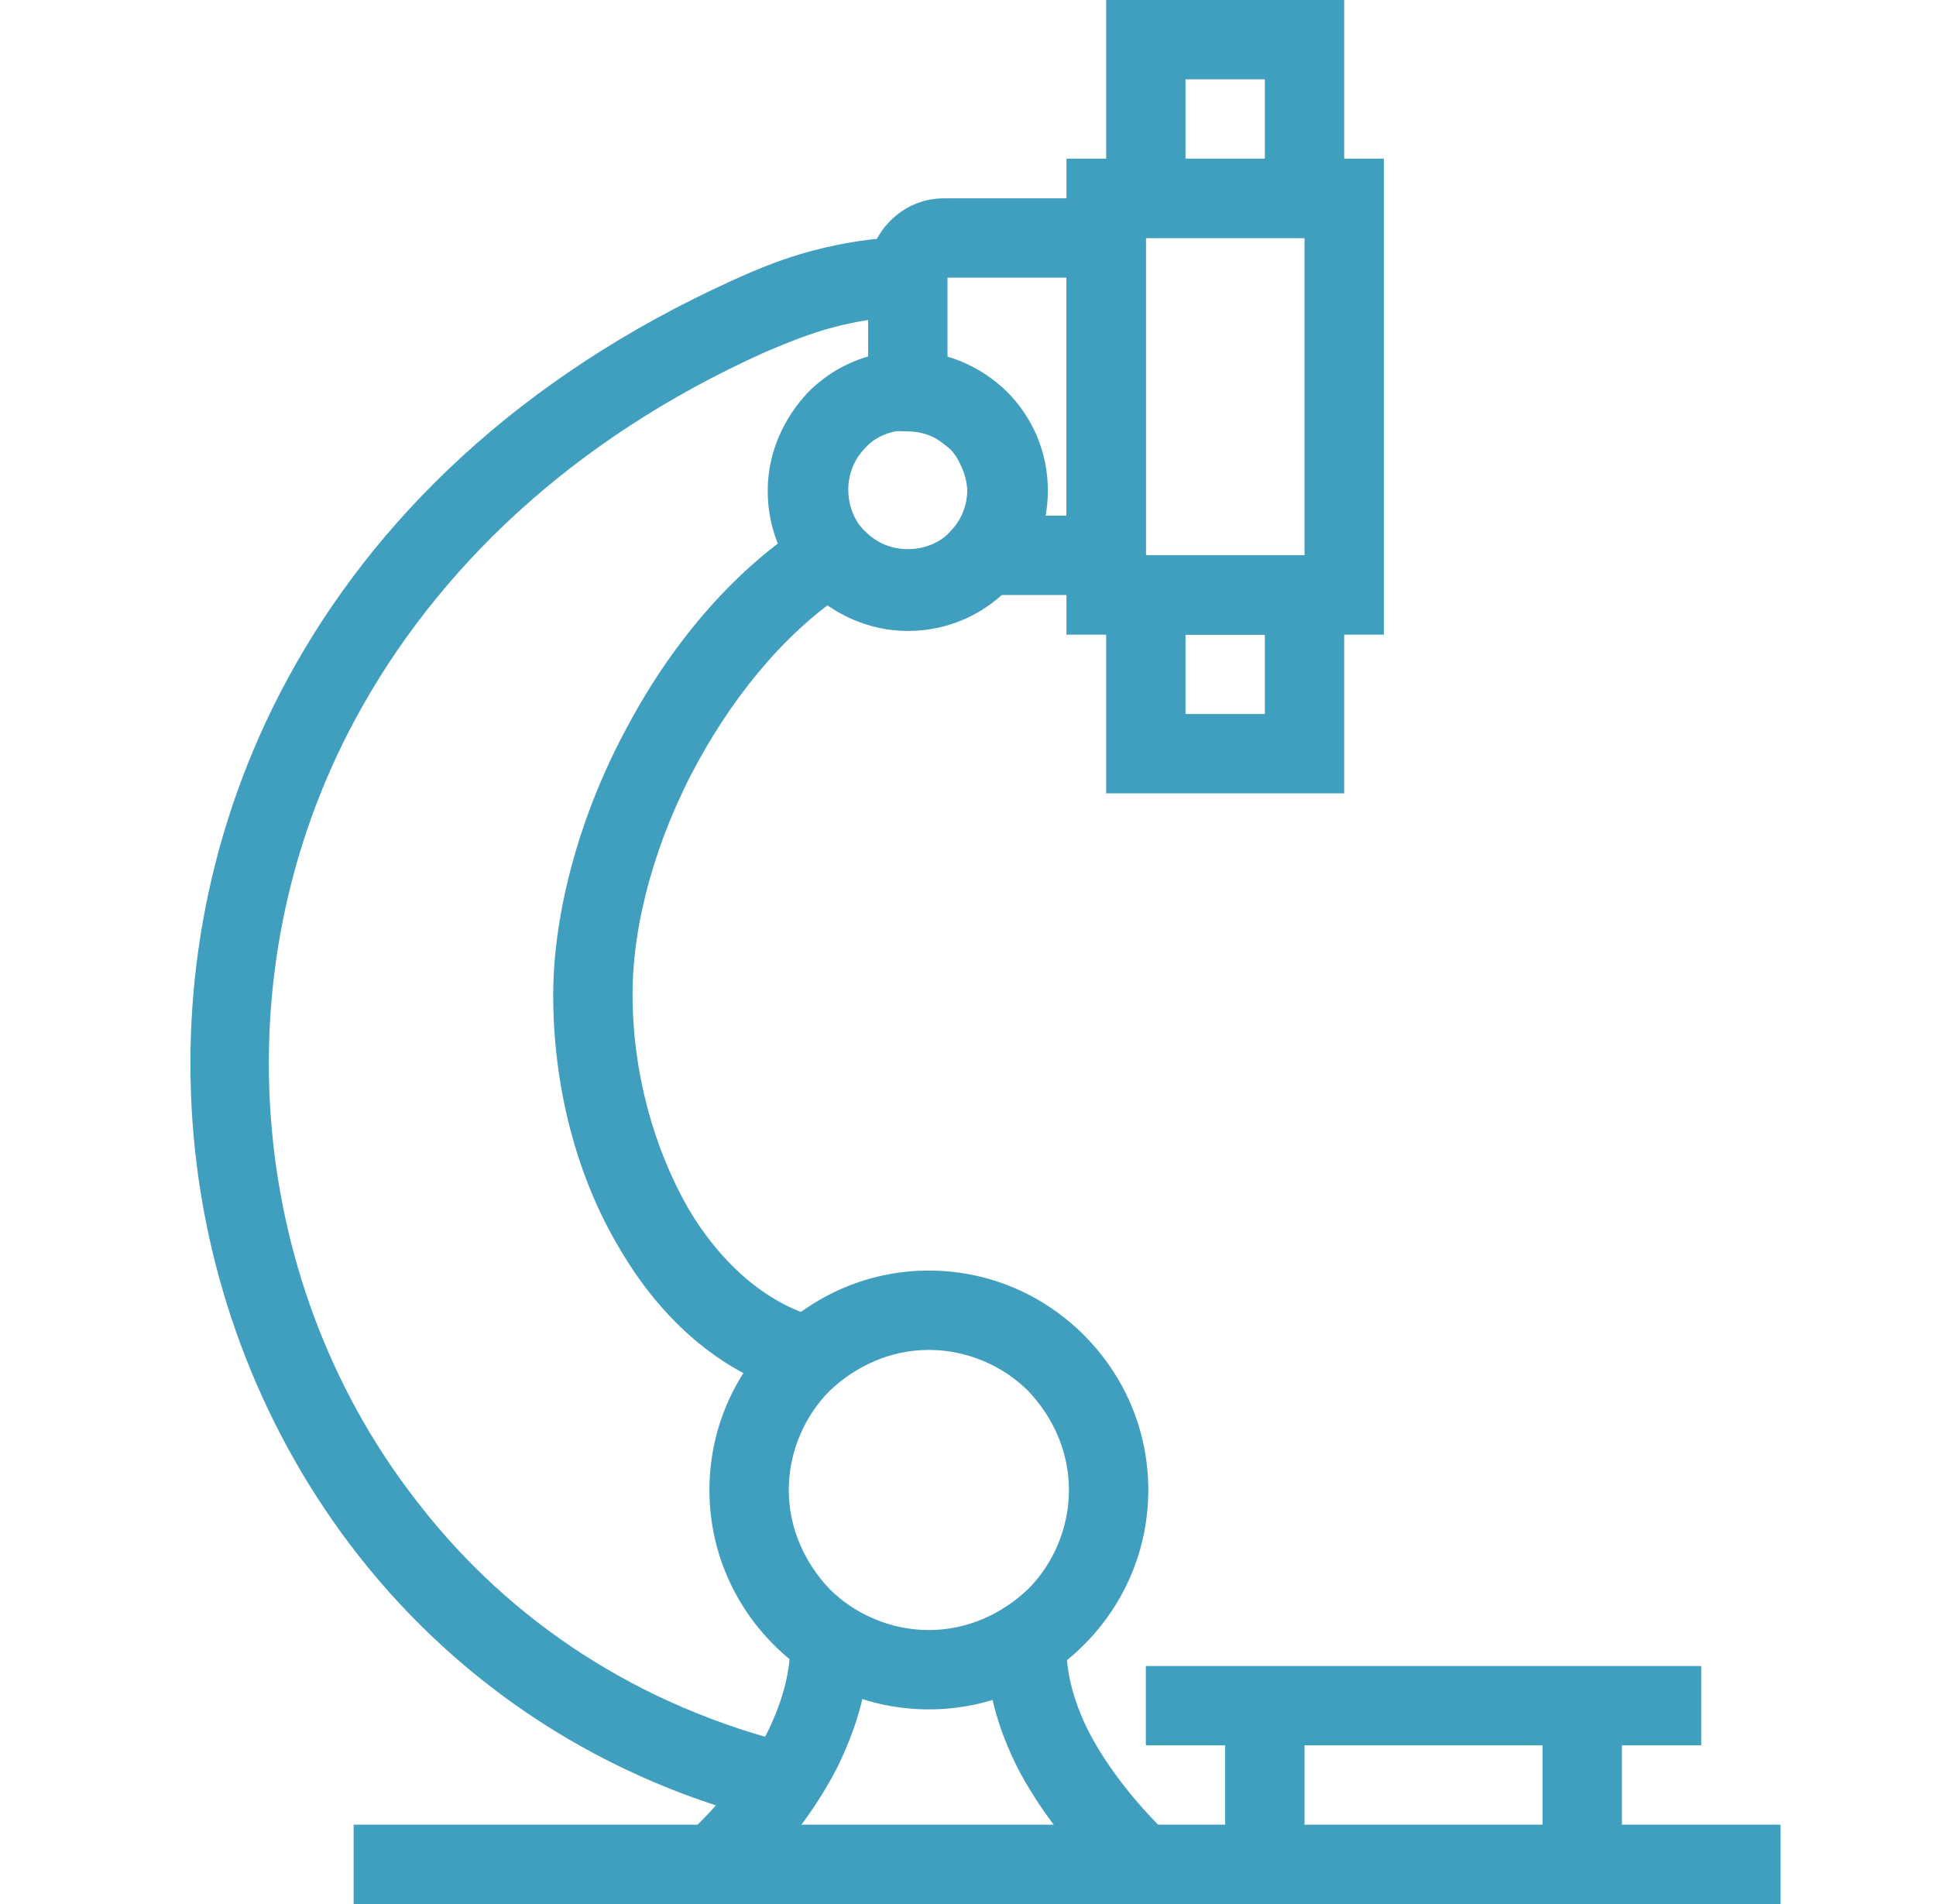 <?xml version="1.0" encoding="UTF-8"?> <svg xmlns="http://www.w3.org/2000/svg" width="61" height="60" viewBox="0 0 61 60" fill="none"><g clip-path="url(#clip0_36_284)"><path d="M24.58 57.461C18.955 56.133 14.463 53.047 11.299 49.024C8.33 45.234 6.533 40.625 6.103 35.82C5.674 31.016 6.572 26.016 9.033 21.445C11.767 16.367 16.377 11.875 23.096 8.828C23.955 8.438 24.736 8.125 25.635 7.891C26.533 7.656 27.471 7.5 28.564 7.461L28.642 9.961C27.744 10 27.002 10.117 26.259 10.313C25.517 10.508 24.853 10.781 24.111 11.094C17.939 13.867 13.72 18.008 11.22 22.617C8.994 26.719 8.174 31.25 8.564 35.586C8.955 39.922 10.556 44.063 13.252 47.461C16.064 51.055 20.088 53.789 25.127 55L24.541 57.422L24.58 57.461Z" fill="#409FBF"></path><path d="M42.353 18.75V23.75V25H41.103H36.103H34.853V23.75V18.75V17.5H36.103H41.103H42.353V18.75ZM39.853 22.5V20H37.353V22.5H39.853Z" fill="#409FBF"></path><path d="M36.103 0H41.103H42.353V1.25V6.25V7.5H41.103H36.103H34.853V6.25V1.25V0H36.103ZM39.853 2.5H37.353V5H39.853V2.5Z" fill="#409FBF"></path><path d="M34.853 5H42.353H43.603V6.25V18.75V20H42.353H34.853H33.603V18.75V6.25V5H34.853ZM41.103 7.5H36.103V17.5H41.103V7.5Z" fill="#409FBF"></path><path d="M29.736 6.25H34.853H36.103V7.5V17.5V18.75H34.853H30.986H28.291L30.049 16.68C30.361 16.328 30.479 15.899 30.479 15.508C30.479 15.235 30.4 14.922 30.283 14.688C30.166 14.414 30.01 14.18 29.775 14.024C29.463 13.75 29.072 13.594 28.564 13.594L27.354 13.555V12.344V8.633C27.354 7.969 27.627 7.383 28.057 6.953C28.486 6.524 29.072 6.25 29.736 6.25ZM33.603 8.75H29.854V11.25C30.439 11.406 30.986 11.719 31.416 12.07C31.924 12.5 32.315 13.047 32.588 13.633C32.861 14.219 32.978 14.844 32.978 15.508C32.978 15.742 32.939 16.016 32.9 16.25H33.603V8.75Z" fill="#409FBF"></path><path d="M25.127 43.945C22.783 43.32 20.869 41.641 19.541 39.375C18.174 37.109 17.431 34.258 17.431 31.367C17.431 28.711 18.291 25.586 19.814 22.812C21.221 20.195 23.213 17.852 25.556 16.406L26.885 18.516C24.931 19.727 23.252 21.719 22.002 23.984C20.674 26.406 19.931 29.062 19.931 31.328C19.931 33.789 20.595 36.172 21.689 38.086C22.705 39.805 24.15 41.094 25.791 41.523L25.127 43.945Z" fill="#409FBF"></path><path d="M28.603 11.055C29.814 11.055 30.908 11.563 31.728 12.344C32.51 13.125 33.017 14.219 33.017 15.469C33.017 16.68 32.51 17.774 31.728 18.594C30.947 19.375 29.853 19.883 28.603 19.883C27.392 19.883 26.299 19.375 25.478 18.594C24.697 17.813 24.189 16.719 24.189 15.469C24.189 14.258 24.697 13.164 25.478 12.344C26.259 11.563 27.353 11.055 28.603 11.055ZM29.931 14.102C29.58 13.75 29.111 13.555 28.603 13.555C28.095 13.555 27.588 13.75 27.275 14.102C26.924 14.453 26.728 14.922 26.728 15.43C26.728 15.938 26.924 16.445 27.275 16.758C27.627 17.11 28.095 17.305 28.603 17.305C29.111 17.305 29.619 17.11 29.931 16.758C30.283 16.406 30.478 15.938 30.478 15.43C30.478 14.922 30.283 14.414 29.931 14.102Z" fill="#409FBF"></path><path d="M29.267 40.039C31.181 40.039 32.9 40.82 34.15 42.07C35.4 43.32 36.181 45.039 36.181 46.953C36.181 48.867 35.4 50.586 34.15 51.836C32.9 53.086 31.181 53.867 29.267 53.867C27.353 53.867 25.634 53.086 24.384 51.836C23.134 50.586 22.353 48.867 22.353 46.953C22.353 45.039 23.134 43.32 24.384 42.07C25.634 40.82 27.353 40.039 29.267 40.039ZM32.392 43.828C31.611 43.047 30.478 42.539 29.267 42.539C28.056 42.539 26.963 43.047 26.142 43.828C25.361 44.609 24.853 45.742 24.853 46.953C24.853 48.164 25.361 49.258 26.142 50.078C26.924 50.859 28.056 51.367 29.267 51.367C30.478 51.367 31.572 50.859 32.392 50.078C33.174 49.297 33.681 48.164 33.681 46.953C33.681 45.742 33.174 44.648 32.392 43.828Z" fill="#409FBF"></path><path d="M33.603 51.758C33.564 52.734 33.877 53.75 34.345 54.648C35.009 55.898 35.986 57.031 36.884 57.891L35.205 59.727C34.111 58.711 32.939 57.344 32.119 55.82C31.455 54.531 31.025 53.125 31.103 51.68L33.603 51.758Z" fill="#409FBF"></path><path d="M27.354 51.562C27.432 53.047 27.002 54.453 26.338 55.781C25.518 57.344 24.346 58.711 23.252 59.727L21.572 57.891C22.51 57.031 23.486 55.898 24.15 54.648C24.619 53.711 24.932 52.695 24.892 51.719L27.393 51.562H27.354Z" fill="#409FBF"></path><path d="M11.142 57.5H56.103V60H11.142V57.5Z" fill="#409FBF"></path><path d="M36.103 52.5H53.603V55H36.103V52.5Z" fill="#409FBF"></path><path d="M38.603 58.75V53.75H41.103V58.75H38.603Z" fill="#409FBF"></path><path d="M48.603 58.75V53.75H51.103V58.75H48.603Z" fill="#409FBF"></path></g><defs><clipPath id="clip0_36_284"><rect width="60" height="60" fill="white" transform="translate(0.667)"></rect></clipPath></defs></svg> 